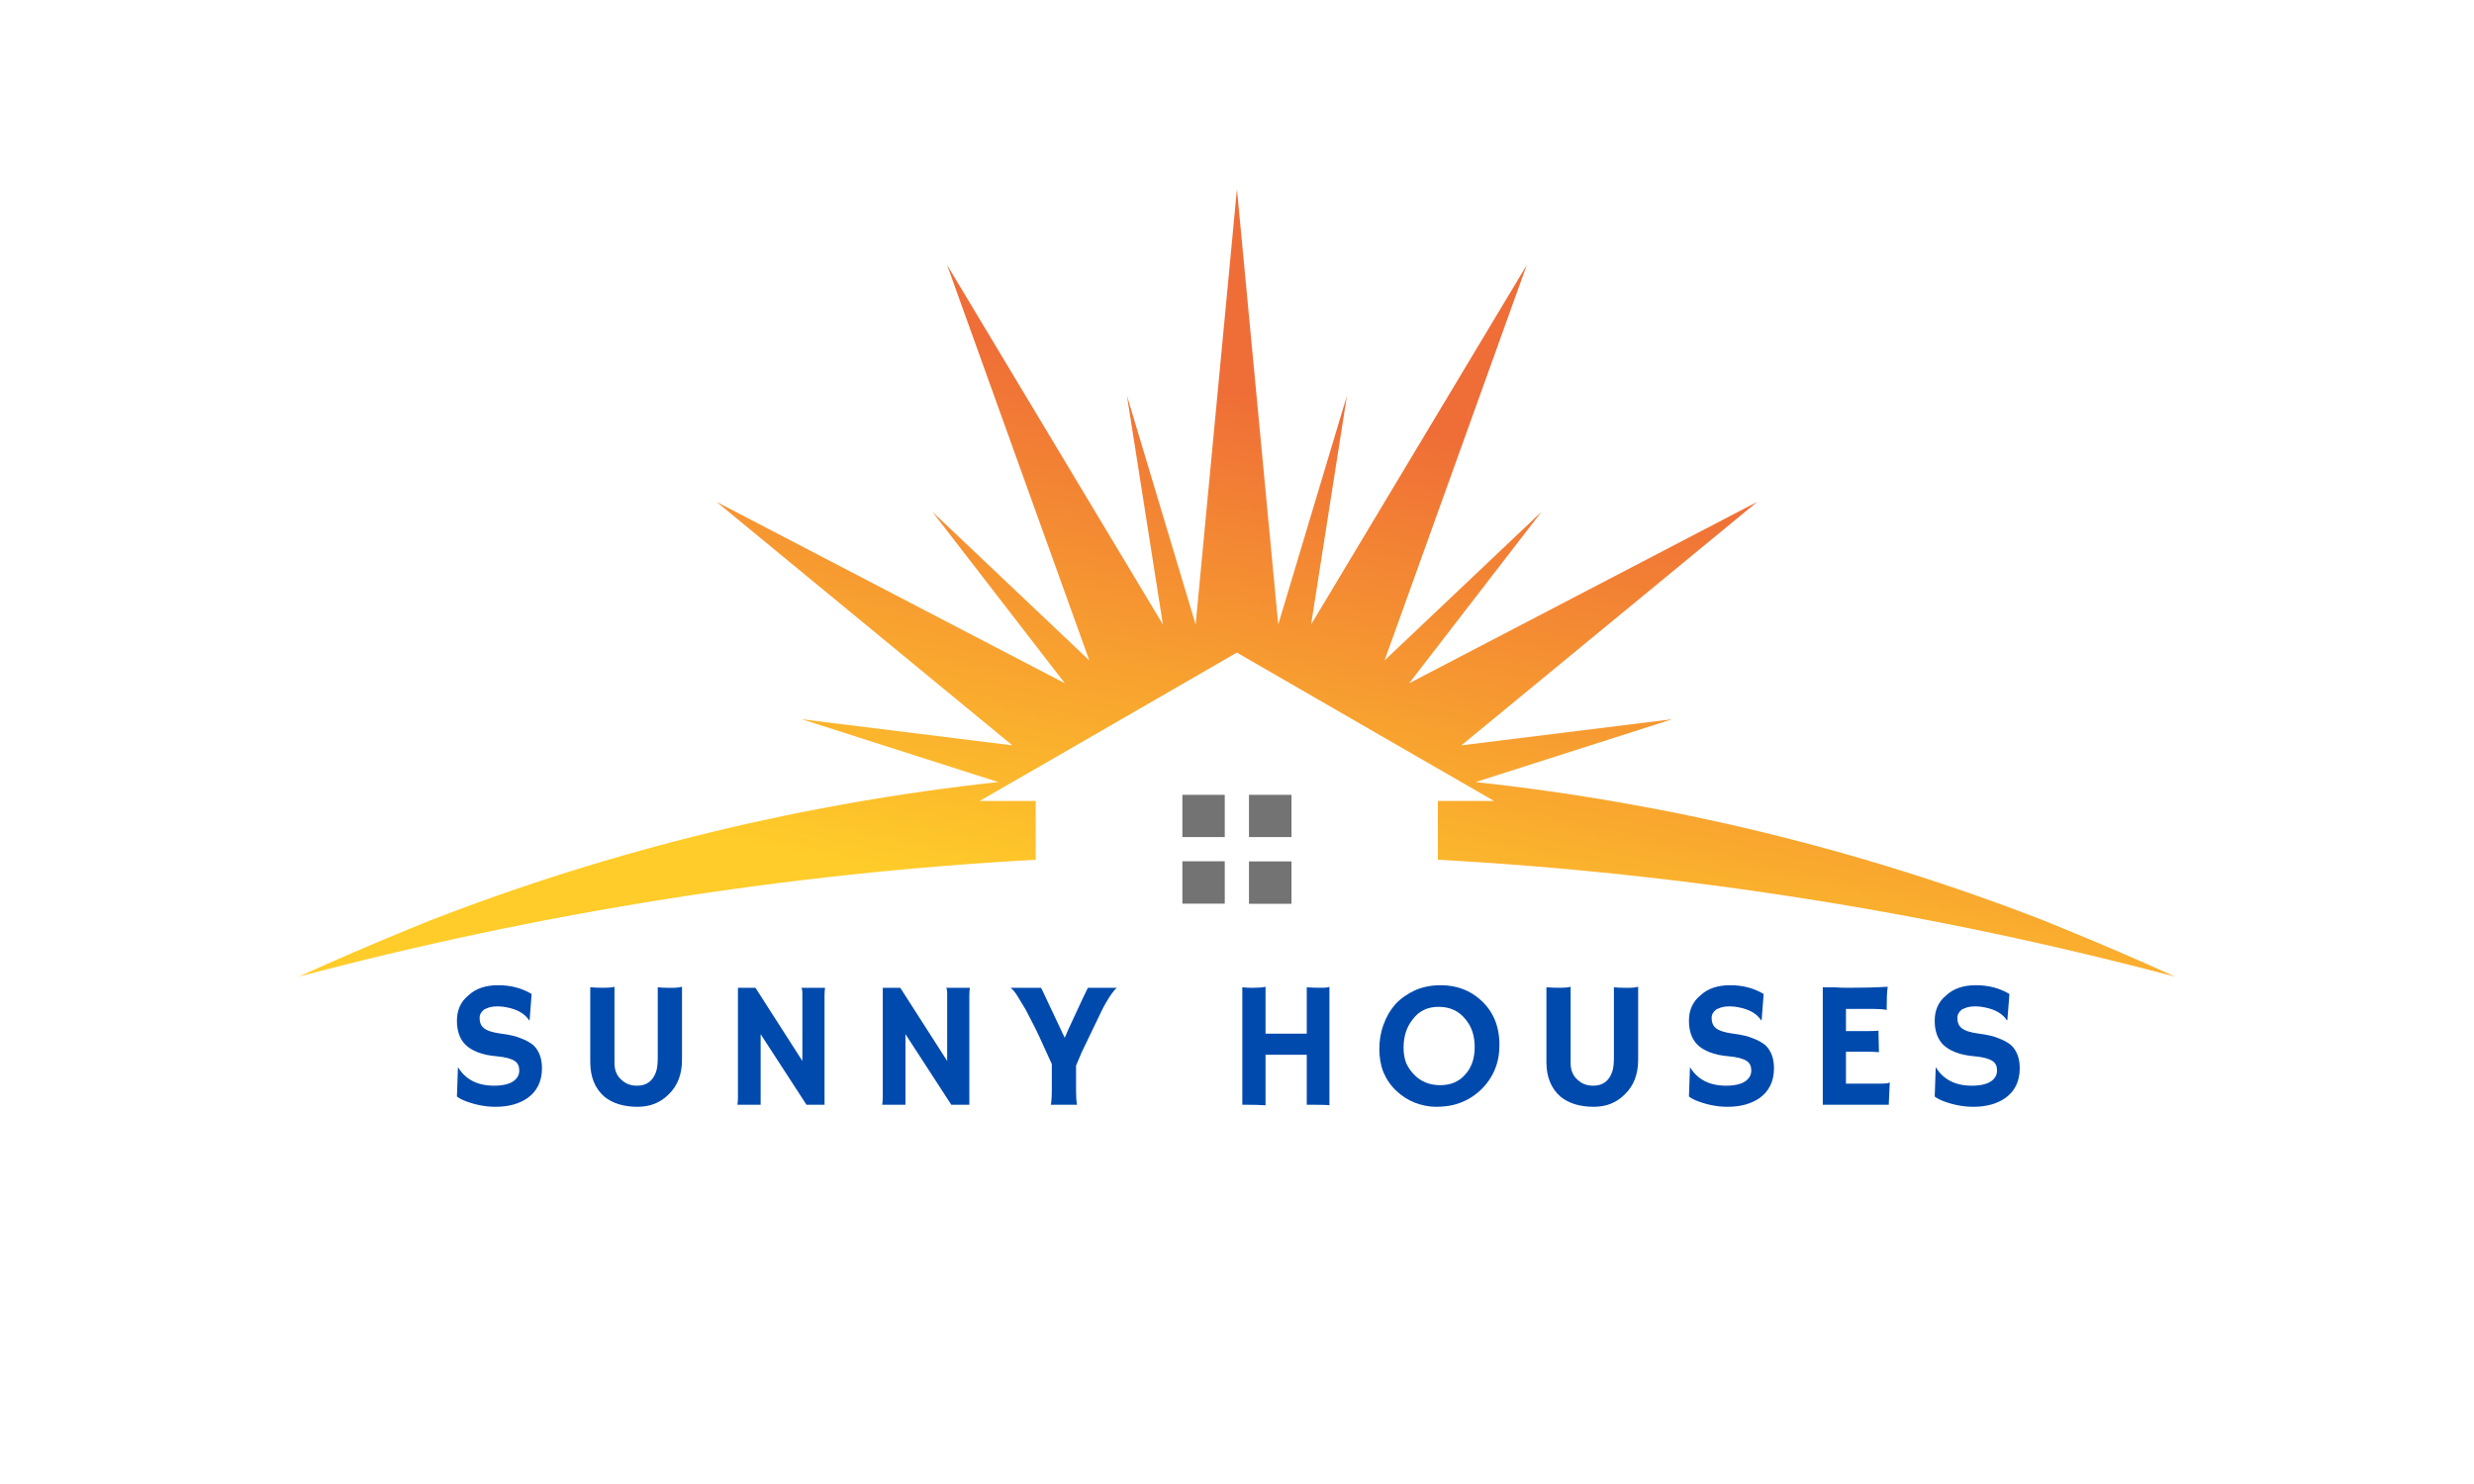 <?xml version="1.0" encoding="UTF-8"?>
<svg xmlns="http://www.w3.org/2000/svg" xmlns:xlink="http://www.w3.org/1999/xlink" width="100" zoomAndPan="magnify" viewBox="0 0 75 45" height="60" preserveAspectRatio="xMidYMid meet" version="1.0">
  <defs>
    <g></g>
    <clipPath id="f334076f31">
      <path d="M 9 5.758 L 65.949 5.758 L 65.949 29.758 L 9 29.758 Z M 9 5.758 " clip-rule="nonzero"></path>
    </clipPath>
    <clipPath id="95660c5ac9">
      <path d="M 37.496 5.758 L 36.246 18.938 L 34.164 12 L 35.254 18.938 L 28.711 8.035 L 33.023 20.027 L 28.266 15.52 L 32.281 20.719 L 21.723 15.219 L 30.691 22.602 L 24.301 21.809 L 30.262 23.715 C 24.41 24.348 18.625 25.742 13.055 27.906 C 12.828 27.996 12.602 28.09 12.371 28.184 C 11.258 28.641 10.152 29.117 9.051 29.617 C 16.387 27.668 23.879 26.484 31.398 26.07 L 31.398 24.289 L 29.695 24.289 L 30.645 23.742 L 31.758 23.102 L 37.496 19.789 L 43.234 23.102 L 44.348 23.742 L 45.293 24.289 L 43.59 24.289 L 43.59 26.07 C 51.113 26.484 58.602 27.668 65.941 29.617 C 64.844 29.117 63.734 28.641 62.621 28.184 C 62.395 28.09 62.168 28 61.938 27.906 C 56.367 25.742 50.582 24.348 44.734 23.715 L 50.695 21.809 L 44.301 22.602 L 53.27 15.219 L 42.719 20.719 L 46.73 15.52 L 41.973 20.027 L 46.285 8.035 L 39.746 18.938 L 40.832 12 L 38.75 18.938 L 37.5 5.758 Z M 37.496 5.758 " clip-rule="evenodd"></path>
    </clipPath>
    <linearGradient x1="124.527" gradientTransform="matrix(0.283, 0, 0, 0.283, 9.054, 5.757)" y1="-16.369" x2="98.499" gradientUnits="userSpaceOnUse" y2="105.405" id="fe6641b907">
      <stop stop-opacity="1" stop-color="rgb(93.7%, 42.699%, 21.599%)" offset="0"></stop>
      <stop stop-opacity="1" stop-color="rgb(93.7%, 42.699%, 21.599%)" offset="0.25"></stop>
      <stop stop-opacity="1" stop-color="rgb(93.7%, 42.699%, 21.599%)" offset="0.312"></stop>
      <stop stop-opacity="1" stop-color="rgb(93.7%, 42.699%, 21.599%)" offset="0.328"></stop>
      <stop stop-opacity="1" stop-color="rgb(93.712%, 42.77%, 21.588%)" offset="0.336"></stop>
      <stop stop-opacity="1" stop-color="rgb(93.776%, 43.15%, 21.533%)" offset="0.34"></stop>
      <stop stop-opacity="1" stop-color="rgb(93.828%, 43.459%, 21.487%)" offset="0.344"></stop>
      <stop stop-opacity="1" stop-color="rgb(93.88%, 43.767%, 21.442%)" offset="0.348"></stop>
      <stop stop-opacity="1" stop-color="rgb(93.932%, 44.077%, 21.396%)" offset="0.352"></stop>
      <stop stop-opacity="1" stop-color="rgb(93.983%, 44.385%, 21.35%)" offset="0.355"></stop>
      <stop stop-opacity="1" stop-color="rgb(94.035%, 44.693%, 21.306%)" offset="0.359"></stop>
      <stop stop-opacity="1" stop-color="rgb(94.087%, 45.001%, 21.26%)" offset="0.363"></stop>
      <stop stop-opacity="1" stop-color="rgb(94.141%, 45.311%, 21.214%)" offset="0.367"></stop>
      <stop stop-opacity="1" stop-color="rgb(94.193%, 45.619%, 21.169%)" offset="0.371"></stop>
      <stop stop-opacity="1" stop-color="rgb(94.244%, 45.927%, 21.123%)" offset="0.375"></stop>
      <stop stop-opacity="1" stop-color="rgb(94.296%, 46.236%, 21.077%)" offset="0.379"></stop>
      <stop stop-opacity="1" stop-color="rgb(94.348%, 46.544%, 21.033%)" offset="0.383"></stop>
      <stop stop-opacity="1" stop-color="rgb(94.4%, 46.852%, 20.987%)" offset="0.387"></stop>
      <stop stop-opacity="1" stop-color="rgb(94.453%, 47.162%, 20.941%)" offset="0.391"></stop>
      <stop stop-opacity="1" stop-color="rgb(94.505%, 47.47%, 20.895%)" offset="0.395"></stop>
      <stop stop-opacity="1" stop-color="rgb(94.557%, 47.778%, 20.85%)" offset="0.398"></stop>
      <stop stop-opacity="1" stop-color="rgb(94.609%, 48.087%, 20.804%)" offset="0.402"></stop>
      <stop stop-opacity="1" stop-color="rgb(94.661%, 48.396%, 20.76%)" offset="0.406"></stop>
      <stop stop-opacity="1" stop-color="rgb(94.713%, 48.705%, 20.714%)" offset="0.41"></stop>
      <stop stop-opacity="1" stop-color="rgb(94.766%, 49.013%, 20.668%)" offset="0.414"></stop>
      <stop stop-opacity="1" stop-color="rgb(94.818%, 49.321%, 20.622%)" offset="0.418"></stop>
      <stop stop-opacity="1" stop-color="rgb(94.87%, 49.631%, 20.576%)" offset="0.422"></stop>
      <stop stop-opacity="1" stop-color="rgb(94.922%, 49.939%, 20.531%)" offset="0.426"></stop>
      <stop stop-opacity="1" stop-color="rgb(94.974%, 50.247%, 20.486%)" offset="0.43"></stop>
      <stop stop-opacity="1" stop-color="rgb(95.026%, 50.555%, 20.441%)" offset="0.434"></stop>
      <stop stop-opacity="1" stop-color="rgb(95.079%, 50.865%, 20.395%)" offset="0.438"></stop>
      <stop stop-opacity="1" stop-color="rgb(95.131%, 51.173%, 20.349%)" offset="0.441"></stop>
      <stop stop-opacity="1" stop-color="rgb(95.183%, 51.482%, 20.305%)" offset="0.445"></stop>
      <stop stop-opacity="1" stop-color="rgb(95.235%, 51.79%, 20.259%)" offset="0.449"></stop>
      <stop stop-opacity="1" stop-color="rgb(95.287%, 52.1%, 20.213%)" offset="0.453"></stop>
      <stop stop-opacity="1" stop-color="rgb(95.338%, 52.408%, 20.168%)" offset="0.457"></stop>
      <stop stop-opacity="1" stop-color="rgb(95.39%, 52.716%, 20.122%)" offset="0.461"></stop>
      <stop stop-opacity="1" stop-color="rgb(95.442%, 53.024%, 20.076%)" offset="0.465"></stop>
      <stop stop-opacity="1" stop-color="rgb(95.496%, 53.333%, 20.032%)" offset="0.469"></stop>
      <stop stop-opacity="1" stop-color="rgb(95.547%, 53.641%, 19.986%)" offset="0.473"></stop>
      <stop stop-opacity="1" stop-color="rgb(95.599%, 53.95%, 19.94%)" offset="0.477"></stop>
      <stop stop-opacity="1" stop-color="rgb(95.651%, 54.259%, 19.894%)" offset="0.48"></stop>
      <stop stop-opacity="1" stop-color="rgb(95.703%, 54.567%, 19.849%)" offset="0.484"></stop>
      <stop stop-opacity="1" stop-color="rgb(95.755%, 54.875%, 19.803%)" offset="0.488"></stop>
      <stop stop-opacity="1" stop-color="rgb(95.808%, 55.185%, 19.759%)" offset="0.492"></stop>
      <stop stop-opacity="1" stop-color="rgb(95.86%, 55.493%, 19.713%)" offset="0.496"></stop>
      <stop stop-opacity="1" stop-color="rgb(95.912%, 55.801%, 19.667%)" offset="0.5"></stop>
      <stop stop-opacity="1" stop-color="rgb(95.964%, 56.11%, 19.621%)" offset="0.504"></stop>
      <stop stop-opacity="1" stop-color="rgb(96.016%, 56.419%, 19.576%)" offset="0.508"></stop>
      <stop stop-opacity="1" stop-color="rgb(96.068%, 56.728%, 19.53%)" offset="0.512"></stop>
      <stop stop-opacity="1" stop-color="rgb(96.121%, 57.036%, 19.485%)" offset="0.516"></stop>
      <stop stop-opacity="1" stop-color="rgb(96.173%, 57.344%, 19.44%)" offset="0.52"></stop>
      <stop stop-opacity="1" stop-color="rgb(96.225%, 57.654%, 19.394%)" offset="0.523"></stop>
      <stop stop-opacity="1" stop-color="rgb(96.277%, 57.962%, 19.348%)" offset="0.527"></stop>
      <stop stop-opacity="1" stop-color="rgb(96.329%, 58.27%, 19.304%)" offset="0.531"></stop>
      <stop stop-opacity="1" stop-color="rgb(96.381%, 58.578%, 19.258%)" offset="0.535"></stop>
      <stop stop-opacity="1" stop-color="rgb(96.434%, 58.887%, 19.212%)" offset="0.539"></stop>
      <stop stop-opacity="1" stop-color="rgb(96.486%, 59.195%, 19.167%)" offset="0.543"></stop>
      <stop stop-opacity="1" stop-color="rgb(96.538%, 59.505%, 19.121%)" offset="0.547"></stop>
      <stop stop-opacity="1" stop-color="rgb(96.59%, 59.813%, 19.075%)" offset="0.551"></stop>
      <stop stop-opacity="1" stop-color="rgb(96.642%, 60.121%, 19.031%)" offset="0.555"></stop>
      <stop stop-opacity="1" stop-color="rgb(96.693%, 60.429%, 18.985%)" offset="0.559"></stop>
      <stop stop-opacity="1" stop-color="rgb(96.747%, 60.739%, 18.939%)" offset="0.562"></stop>
      <stop stop-opacity="1" stop-color="rgb(96.799%, 61.047%, 18.893%)" offset="0.566"></stop>
      <stop stop-opacity="1" stop-color="rgb(96.851%, 61.356%, 18.848%)" offset="0.57"></stop>
      <stop stop-opacity="1" stop-color="rgb(96.902%, 61.664%, 18.802%)" offset="0.574"></stop>
      <stop stop-opacity="1" stop-color="rgb(96.954%, 61.974%, 18.758%)" offset="0.578"></stop>
      <stop stop-opacity="1" stop-color="rgb(97.006%, 62.282%, 18.712%)" offset="0.582"></stop>
      <stop stop-opacity="1" stop-color="rgb(97.058%, 62.59%, 18.666%)" offset="0.586"></stop>
      <stop stop-opacity="1" stop-color="rgb(97.11%, 62.898%, 18.62%)" offset="0.59"></stop>
      <stop stop-opacity="1" stop-color="rgb(97.163%, 63.208%, 18.575%)" offset="0.594"></stop>
      <stop stop-opacity="1" stop-color="rgb(97.215%, 63.516%, 18.529%)" offset="0.598"></stop>
      <stop stop-opacity="1" stop-color="rgb(97.267%, 63.824%, 18.484%)" offset="0.602"></stop>
      <stop stop-opacity="1" stop-color="rgb(97.319%, 64.133%, 18.439%)" offset="0.605"></stop>
      <stop stop-opacity="1" stop-color="rgb(97.371%, 64.442%, 18.393%)" offset="0.609"></stop>
      <stop stop-opacity="1" stop-color="rgb(97.423%, 64.751%, 18.347%)" offset="0.613"></stop>
      <stop stop-opacity="1" stop-color="rgb(97.476%, 65.059%, 18.303%)" offset="0.617"></stop>
      <stop stop-opacity="1" stop-color="rgb(97.528%, 65.367%, 18.257%)" offset="0.621"></stop>
      <stop stop-opacity="1" stop-color="rgb(97.58%, 65.675%, 18.211%)" offset="0.625"></stop>
      <stop stop-opacity="1" stop-color="rgb(97.632%, 65.984%, 18.166%)" offset="0.629"></stop>
      <stop stop-opacity="1" stop-color="rgb(97.684%, 66.293%, 18.12%)" offset="0.633"></stop>
      <stop stop-opacity="1" stop-color="rgb(97.736%, 66.602%, 18.074%)" offset="0.637"></stop>
      <stop stop-opacity="1" stop-color="rgb(97.789%, 66.91%, 18.03%)" offset="0.641"></stop>
      <stop stop-opacity="1" stop-color="rgb(97.841%, 67.218%, 17.984%)" offset="0.645"></stop>
      <stop stop-opacity="1" stop-color="rgb(97.893%, 67.528%, 17.938%)" offset="0.648"></stop>
      <stop stop-opacity="1" stop-color="rgb(97.945%, 67.836%, 17.892%)" offset="0.652"></stop>
      <stop stop-opacity="1" stop-color="rgb(97.997%, 68.144%, 17.847%)" offset="0.656"></stop>
      <stop stop-opacity="1" stop-color="rgb(98.048%, 68.452%, 17.801%)" offset="0.66"></stop>
      <stop stop-opacity="1" stop-color="rgb(98.102%, 68.762%, 17.757%)" offset="0.664"></stop>
      <stop stop-opacity="1" stop-color="rgb(98.154%, 69.07%, 17.711%)" offset="0.668"></stop>
      <stop stop-opacity="1" stop-color="rgb(98.206%, 69.379%, 17.665%)" offset="0.672"></stop>
      <stop stop-opacity="1" stop-color="rgb(98.257%, 69.687%, 17.619%)" offset="0.676"></stop>
      <stop stop-opacity="1" stop-color="rgb(98.309%, 69.997%, 17.574%)" offset="0.68"></stop>
      <stop stop-opacity="1" stop-color="rgb(98.361%, 70.305%, 17.528%)" offset="0.684"></stop>
      <stop stop-opacity="1" stop-color="rgb(98.415%, 70.613%, 17.484%)" offset="0.688"></stop>
      <stop stop-opacity="1" stop-color="rgb(98.466%, 70.921%, 17.438%)" offset="0.691"></stop>
      <stop stop-opacity="1" stop-color="rgb(98.518%, 71.23%, 17.392%)" offset="0.695"></stop>
      <stop stop-opacity="1" stop-color="rgb(98.57%, 71.538%, 17.346%)" offset="0.699"></stop>
      <stop stop-opacity="1" stop-color="rgb(98.622%, 71.848%, 17.302%)" offset="0.703"></stop>
      <stop stop-opacity="1" stop-color="rgb(98.674%, 72.156%, 17.256%)" offset="0.707"></stop>
      <stop stop-opacity="1" stop-color="rgb(98.726%, 72.464%, 17.21%)" offset="0.711"></stop>
      <stop stop-opacity="1" stop-color="rgb(98.778%, 72.772%, 17.165%)" offset="0.715"></stop>
      <stop stop-opacity="1" stop-color="rgb(98.831%, 73.082%, 17.119%)" offset="0.719"></stop>
      <stop stop-opacity="1" stop-color="rgb(98.883%, 73.39%, 17.073%)" offset="0.723"></stop>
      <stop stop-opacity="1" stop-color="rgb(98.935%, 73.698%, 17.029%)" offset="0.727"></stop>
      <stop stop-opacity="1" stop-color="rgb(98.987%, 74.007%, 16.983%)" offset="0.73"></stop>
      <stop stop-opacity="1" stop-color="rgb(99.039%, 74.316%, 16.937%)" offset="0.734"></stop>
      <stop stop-opacity="1" stop-color="rgb(99.091%, 74.625%, 16.891%)" offset="0.738"></stop>
      <stop stop-opacity="1" stop-color="rgb(99.144%, 74.933%, 16.846%)" offset="0.742"></stop>
      <stop stop-opacity="1" stop-color="rgb(99.196%, 75.241%, 16.8%)" offset="0.746"></stop>
      <stop stop-opacity="1" stop-color="rgb(99.248%, 75.551%, 16.756%)" offset="0.75"></stop>
      <stop stop-opacity="1" stop-color="rgb(99.3%, 75.859%, 16.71%)" offset="0.754"></stop>
      <stop stop-opacity="1" stop-color="rgb(99.352%, 76.167%, 16.664%)" offset="0.758"></stop>
      <stop stop-opacity="1" stop-color="rgb(99.403%, 76.476%, 16.618%)" offset="0.762"></stop>
      <stop stop-opacity="1" stop-color="rgb(99.457%, 76.785%, 16.573%)" offset="0.766"></stop>
      <stop stop-opacity="1" stop-color="rgb(99.509%, 77.094%, 16.527%)" offset="0.77"></stop>
      <stop stop-opacity="1" stop-color="rgb(99.561%, 77.402%, 16.483%)" offset="0.773"></stop>
      <stop stop-opacity="1" stop-color="rgb(99.612%, 77.71%, 16.437%)" offset="0.777"></stop>
      <stop stop-opacity="1" stop-color="rgb(99.664%, 78.018%, 16.391%)" offset="0.781"></stop>
      <stop stop-opacity="1" stop-color="rgb(99.716%, 78.326%, 16.345%)" offset="0.785"></stop>
      <stop stop-opacity="1" stop-color="rgb(99.77%, 78.636%, 16.301%)" offset="0.789"></stop>
      <stop stop-opacity="1" stop-color="rgb(99.821%, 78.944%, 16.255%)" offset="0.793"></stop>
      <stop stop-opacity="1" stop-color="rgb(99.873%, 79.253%, 16.209%)" offset="0.797"></stop>
      <stop stop-opacity="1" stop-color="rgb(99.925%, 79.561%, 16.164%)" offset="0.801"></stop>
      <stop stop-opacity="1" stop-color="rgb(99.977%, 79.871%, 16.118%)" offset="0.805"></stop>
      <stop stop-opacity="1" stop-color="rgb(99.988%, 79.935%, 16.109%)" offset="0.812"></stop>
      <stop stop-opacity="1" stop-color="rgb(100%, 79.999%, 16.1%)" offset="0.875"></stop>
      <stop stop-opacity="1" stop-color="rgb(100%, 79.999%, 16.1%)" offset="1"></stop>
    </linearGradient>
  </defs>
  <rect x="-7.5" width="90" fill="#ffffff" y="-4.5" height="54" fill-opacity="1"></rect>
  <rect x="-7.5" width="90" fill="#ffffff" y="-4.5" height="54" fill-opacity="1"></rect>
  <g clip-path="url(#f334076f31)">
    <g clip-path="url(#95660c5ac9)">
      <path fill="url(#fe6641b907)" d="M 9.051 5.758 L 9.051 29.617 L 65.941 29.617 L 65.941 5.758 Z M 9.051 5.758 " fill-rule="nonzero"></path>
    </g>
  </g>
  <path fill="#737373" d="M 37.129 27.402 L 37.129 26.117 L 35.844 26.117 L 35.844 27.402 Z M 35.844 25.383 L 37.129 25.383 L 37.129 24.102 L 35.844 24.102 Z M 37.863 24.102 L 37.863 25.383 L 39.152 25.383 L 39.152 24.102 Z M 39.152 26.121 L 37.863 26.121 L 37.863 27.406 L 39.152 27.406 Z M 39.152 26.121 " fill-opacity="1" fill-rule="evenodd"></path>
  <g fill="#004aad" fill-opacity="1">
    <g transform="translate(13.508, 33.5)">
      <g>
        <path d="M 2.609 -3.359 L 2.547 -2.562 L 2.531 -2.562 C 2.406 -2.758 2.18 -2.891 1.859 -2.953 C 1.766 -2.973 1.672 -2.984 1.578 -2.984 C 1.484 -2.984 1.398 -2.973 1.328 -2.953 C 1.266 -2.93 1.211 -2.91 1.172 -2.891 C 1.078 -2.816 1.031 -2.734 1.031 -2.641 C 1.031 -2.504 1.07 -2.398 1.156 -2.328 C 1.258 -2.242 1.438 -2.188 1.688 -2.156 C 1.938 -2.125 2.133 -2.078 2.281 -2.016 C 2.426 -1.961 2.551 -1.895 2.656 -1.812 C 2.832 -1.645 2.922 -1.41 2.922 -1.109 C 2.922 -0.711 2.773 -0.41 2.484 -0.203 C 2.223 -0.023 1.898 0.062 1.516 0.062 C 1.211 0.062 0.91 0.004 0.609 -0.109 C 0.504 -0.148 0.414 -0.195 0.344 -0.25 L 0.375 -1.141 C 0.602 -0.766 0.969 -0.578 1.469 -0.578 C 1.82 -0.578 2.055 -0.66 2.172 -0.828 C 2.211 -0.891 2.234 -0.957 2.234 -1.031 C 2.234 -1.102 2.223 -1.16 2.203 -1.203 C 2.18 -1.254 2.145 -1.297 2.094 -1.328 C 1.988 -1.398 1.812 -1.445 1.562 -1.469 C 1.32 -1.488 1.125 -1.531 0.969 -1.594 C 0.812 -1.656 0.688 -1.734 0.594 -1.828 C 0.426 -2.004 0.344 -2.242 0.344 -2.547 C 0.344 -2.867 0.457 -3.125 0.688 -3.312 C 0.906 -3.52 1.207 -3.625 1.594 -3.625 C 1.977 -3.625 2.316 -3.535 2.609 -3.359 Z M 2.609 -3.359 "></path>
      </g>
    </g>
  </g>
  <g fill="#004aad" fill-opacity="1">
    <g transform="translate(17.456, 33.5)">
      <g>
        <path d="M 2.484 -3.562 C 2.598 -3.551 2.691 -3.547 2.766 -3.547 L 2.984 -3.547 C 3.055 -3.547 3.133 -3.555 3.219 -3.578 L 3.219 -1.359 C 3.219 -0.922 3.082 -0.57 2.812 -0.312 C 2.562 -0.062 2.25 0.062 1.875 0.062 C 1.457 0.062 1.117 -0.039 0.859 -0.25 C 0.578 -0.5 0.438 -0.848 0.438 -1.297 L 0.438 -3.562 C 0.582 -3.551 0.719 -3.547 0.844 -3.547 C 0.977 -3.547 1.086 -3.555 1.172 -3.578 L 1.172 -1.266 C 1.172 -1.047 1.242 -0.875 1.391 -0.75 C 1.516 -0.633 1.672 -0.578 1.859 -0.578 C 2.148 -0.578 2.344 -0.723 2.438 -1.016 C 2.469 -1.117 2.484 -1.25 2.484 -1.406 Z M 2.484 -3.562 "></path>
      </g>
    </g>
  </g>
  <g fill="#004aad" fill-opacity="1">
    <g transform="translate(21.871, 33.5)">
      <g>
        <path d="M 0.484 0 C 0.492 -0.062 0.5 -0.129 0.5 -0.203 L 0.5 -3.547 L 1.031 -3.547 L 2.453 -1.328 L 2.453 -3.375 C 2.453 -3.469 2.441 -3.523 2.422 -3.547 L 3.141 -3.547 C 3.129 -3.473 3.125 -3.395 3.125 -3.312 L 3.125 0 L 2.578 0 L 1.188 -2.141 L 1.188 0 Z M 0.484 0 "></path>
      </g>
    </g>
  </g>
  <g fill="#004aad" fill-opacity="1">
    <g transform="translate(26.261, 33.5)">
      <g>
        <path d="M 0.484 0 C 0.492 -0.062 0.5 -0.129 0.5 -0.203 L 0.5 -3.547 L 1.031 -3.547 L 2.453 -1.328 L 2.453 -3.375 C 2.453 -3.469 2.441 -3.523 2.422 -3.547 L 3.141 -3.547 C 3.129 -3.473 3.125 -3.395 3.125 -3.312 L 3.125 0 L 2.578 0 L 1.188 -2.141 L 1.188 0 Z M 0.484 0 "></path>
      </g>
    </g>
  </g>
  <g fill="#004aad" fill-opacity="1">
    <g transform="translate(30.652, 33.5)">
      <g>
        <path d="M 1.203 0 C 1.223 -0.07 1.234 -0.234 1.234 -0.484 L 1.234 -1.234 C 0.93 -1.91 0.734 -2.332 0.641 -2.5 C 0.555 -2.664 0.488 -2.797 0.438 -2.891 C 0.25 -3.211 0.133 -3.395 0.094 -3.438 C 0.062 -3.477 0.023 -3.516 -0.016 -3.547 L 0.906 -3.547 C 0.926 -3.516 0.953 -3.461 0.984 -3.391 L 1.625 -2.031 C 1.656 -2.102 1.691 -2.188 1.734 -2.281 C 2.117 -3.113 2.316 -3.535 2.328 -3.547 L 3.203 -3.547 C 3.117 -3.473 3.008 -3.32 2.875 -3.094 C 2.832 -3.02 2.789 -2.941 2.75 -2.859 L 2.141 -1.594 C 2.078 -1.445 2.02 -1.312 1.969 -1.188 L 1.969 -0.422 C 1.969 -0.242 1.977 -0.102 2 0 Z M 1.203 0 "></path>
      </g>
    </g>
  </g>
  <g fill="#004aad" fill-opacity="1">
    <g transform="translate(34.6, 33.5)">
      <g></g>
    </g>
  </g>
  <g fill="#004aad" fill-opacity="1">
    <g transform="translate(37.177, 33.5)">
      <g>
        <path d="M 1.188 0.016 C 1.008 0.004 0.805 0 0.578 0 L 0.484 0 L 0.484 -3.562 C 0.598 -3.551 0.676 -3.547 0.719 -3.547 L 0.828 -3.547 C 0.973 -3.547 1.094 -3.555 1.188 -3.578 L 1.188 -2.156 L 2.438 -2.156 L 2.438 -3.562 C 2.582 -3.551 2.723 -3.547 2.859 -3.547 C 3.004 -3.547 3.094 -3.555 3.125 -3.578 L 3.125 0.016 C 3.039 0.004 2.875 0 2.625 0 L 2.438 0 L 2.438 -1.516 L 1.188 -1.516 Z M 1.188 0.016 "></path>
      </g>
    </g>
  </g>
  <g fill="#004aad" fill-opacity="1">
    <g transform="translate(41.581, 33.5)">
      <g>
        <path d="M 0.75 -0.422 C 0.582 -0.578 0.453 -0.766 0.359 -0.984 C 0.273 -1.203 0.234 -1.438 0.234 -1.688 C 0.234 -1.945 0.273 -2.191 0.359 -2.422 C 0.441 -2.66 0.562 -2.867 0.719 -3.047 C 0.883 -3.223 1.082 -3.363 1.312 -3.469 C 1.539 -3.57 1.801 -3.625 2.094 -3.625 C 2.582 -3.625 2.992 -3.469 3.328 -3.156 C 3.691 -2.82 3.875 -2.375 3.875 -1.812 C 3.875 -1.27 3.688 -0.816 3.312 -0.453 C 3.082 -0.234 2.812 -0.082 2.5 0 C 2.344 0.039 2.16 0.062 1.953 0.062 C 1.742 0.062 1.531 0.02 1.312 -0.062 C 1.102 -0.145 0.914 -0.266 0.75 -0.422 Z M 0.969 -1.734 C 0.969 -1.566 0.992 -1.41 1.047 -1.266 C 1.109 -1.129 1.188 -1.016 1.281 -0.922 C 1.488 -0.703 1.754 -0.594 2.078 -0.594 C 2.391 -0.594 2.641 -0.695 2.828 -0.906 C 3.023 -1.113 3.125 -1.395 3.125 -1.75 C 3.125 -2.094 3.031 -2.375 2.844 -2.594 C 2.645 -2.844 2.375 -2.969 2.031 -2.969 C 1.695 -2.969 1.438 -2.844 1.25 -2.594 C 1.062 -2.363 0.969 -2.078 0.969 -1.734 Z M 0.969 -1.734 "></path>
      </g>
    </g>
  </g>
  <g fill="#004aad" fill-opacity="1">
    <g transform="translate(46.442, 33.5)">
      <g>
        <path d="M 2.484 -3.562 C 2.598 -3.551 2.691 -3.547 2.766 -3.547 L 2.984 -3.547 C 3.055 -3.547 3.133 -3.555 3.219 -3.578 L 3.219 -1.359 C 3.219 -0.922 3.082 -0.57 2.812 -0.312 C 2.562 -0.062 2.25 0.062 1.875 0.062 C 1.457 0.062 1.117 -0.039 0.859 -0.25 C 0.578 -0.5 0.438 -0.848 0.438 -1.297 L 0.438 -3.562 C 0.582 -3.551 0.719 -3.547 0.844 -3.547 C 0.977 -3.547 1.086 -3.555 1.172 -3.578 L 1.172 -1.266 C 1.172 -1.047 1.242 -0.875 1.391 -0.75 C 1.516 -0.633 1.672 -0.578 1.859 -0.578 C 2.148 -0.578 2.344 -0.723 2.438 -1.016 C 2.469 -1.117 2.484 -1.25 2.484 -1.406 Z M 2.484 -3.562 "></path>
      </g>
    </g>
  </g>
  <g fill="#004aad" fill-opacity="1">
    <g transform="translate(50.857, 33.5)">
      <g>
        <path d="M 2.609 -3.359 L 2.547 -2.562 L 2.531 -2.562 C 2.406 -2.758 2.18 -2.891 1.859 -2.953 C 1.766 -2.973 1.672 -2.984 1.578 -2.984 C 1.484 -2.984 1.398 -2.973 1.328 -2.953 C 1.266 -2.93 1.211 -2.91 1.172 -2.891 C 1.078 -2.816 1.031 -2.734 1.031 -2.641 C 1.031 -2.504 1.07 -2.398 1.156 -2.328 C 1.258 -2.242 1.438 -2.188 1.688 -2.156 C 1.938 -2.125 2.133 -2.078 2.281 -2.016 C 2.426 -1.961 2.551 -1.895 2.656 -1.812 C 2.832 -1.645 2.922 -1.41 2.922 -1.109 C 2.922 -0.711 2.773 -0.41 2.484 -0.203 C 2.223 -0.023 1.898 0.062 1.516 0.062 C 1.211 0.062 0.91 0.004 0.609 -0.109 C 0.504 -0.148 0.414 -0.195 0.344 -0.25 L 0.375 -1.141 C 0.602 -0.766 0.969 -0.578 1.469 -0.578 C 1.82 -0.578 2.055 -0.66 2.172 -0.828 C 2.211 -0.891 2.234 -0.957 2.234 -1.031 C 2.234 -1.102 2.223 -1.16 2.203 -1.203 C 2.18 -1.254 2.145 -1.297 2.094 -1.328 C 1.988 -1.398 1.812 -1.445 1.562 -1.469 C 1.32 -1.488 1.125 -1.531 0.969 -1.594 C 0.812 -1.656 0.688 -1.734 0.594 -1.828 C 0.426 -2.004 0.344 -2.242 0.344 -2.547 C 0.344 -2.867 0.457 -3.125 0.688 -3.312 C 0.906 -3.52 1.207 -3.625 1.594 -3.625 C 1.977 -3.625 2.316 -3.535 2.609 -3.359 Z M 2.609 -3.359 "></path>
      </g>
    </g>
  </g>
  <g fill="#004aad" fill-opacity="1">
    <g transform="translate(54.805, 33.5)">
      <g>
        <path d="M 2.25 -0.641 C 2.352 -0.641 2.426 -0.648 2.469 -0.672 L 2.484 -0.672 L 2.453 0 L 0.453 0 L 0.453 -3.562 C 0.504 -3.562 0.562 -3.562 0.625 -3.562 L 0.812 -3.562 C 0.938 -3.551 1.07 -3.547 1.219 -3.547 C 1.625 -3.547 2.023 -3.555 2.422 -3.578 C 2.398 -3.422 2.391 -3.211 2.391 -2.953 C 2.391 -2.922 2.391 -2.895 2.391 -2.875 C 2.297 -2.895 2.164 -2.906 2 -2.906 L 1.156 -2.906 L 1.156 -2.234 L 1.797 -2.234 C 1.984 -2.234 2.098 -2.238 2.141 -2.25 L 2.156 -1.594 C 2.062 -1.602 1.945 -1.609 1.812 -1.609 L 1.156 -1.609 L 1.156 -0.641 Z M 2.25 -0.641 "></path>
      </g>
    </g>
  </g>
  <g fill="#004aad" fill-opacity="1">
    <g transform="translate(58.307, 33.5)">
      <g>
        <path d="M 2.609 -3.359 L 2.547 -2.562 L 2.531 -2.562 C 2.406 -2.758 2.18 -2.891 1.859 -2.953 C 1.766 -2.973 1.672 -2.984 1.578 -2.984 C 1.484 -2.984 1.398 -2.973 1.328 -2.953 C 1.266 -2.93 1.211 -2.91 1.172 -2.891 C 1.078 -2.816 1.031 -2.734 1.031 -2.641 C 1.031 -2.504 1.07 -2.398 1.156 -2.328 C 1.258 -2.242 1.438 -2.188 1.688 -2.156 C 1.938 -2.125 2.133 -2.078 2.281 -2.016 C 2.426 -1.961 2.551 -1.895 2.656 -1.812 C 2.832 -1.645 2.922 -1.41 2.922 -1.109 C 2.922 -0.711 2.773 -0.41 2.484 -0.203 C 2.223 -0.023 1.898 0.062 1.516 0.062 C 1.211 0.062 0.91 0.004 0.609 -0.109 C 0.504 -0.148 0.414 -0.195 0.344 -0.25 L 0.375 -1.141 C 0.602 -0.766 0.969 -0.578 1.469 -0.578 C 1.82 -0.578 2.055 -0.66 2.172 -0.828 C 2.211 -0.891 2.234 -0.957 2.234 -1.031 C 2.234 -1.102 2.223 -1.16 2.203 -1.203 C 2.18 -1.254 2.145 -1.297 2.094 -1.328 C 1.988 -1.398 1.812 -1.445 1.562 -1.469 C 1.32 -1.488 1.125 -1.531 0.969 -1.594 C 0.812 -1.656 0.688 -1.734 0.594 -1.828 C 0.426 -2.004 0.344 -2.242 0.344 -2.547 C 0.344 -2.867 0.457 -3.125 0.688 -3.312 C 0.906 -3.52 1.207 -3.625 1.594 -3.625 C 1.977 -3.625 2.316 -3.535 2.609 -3.359 Z M 2.609 -3.359 "></path>
      </g>
    </g>
  </g>
</svg>
